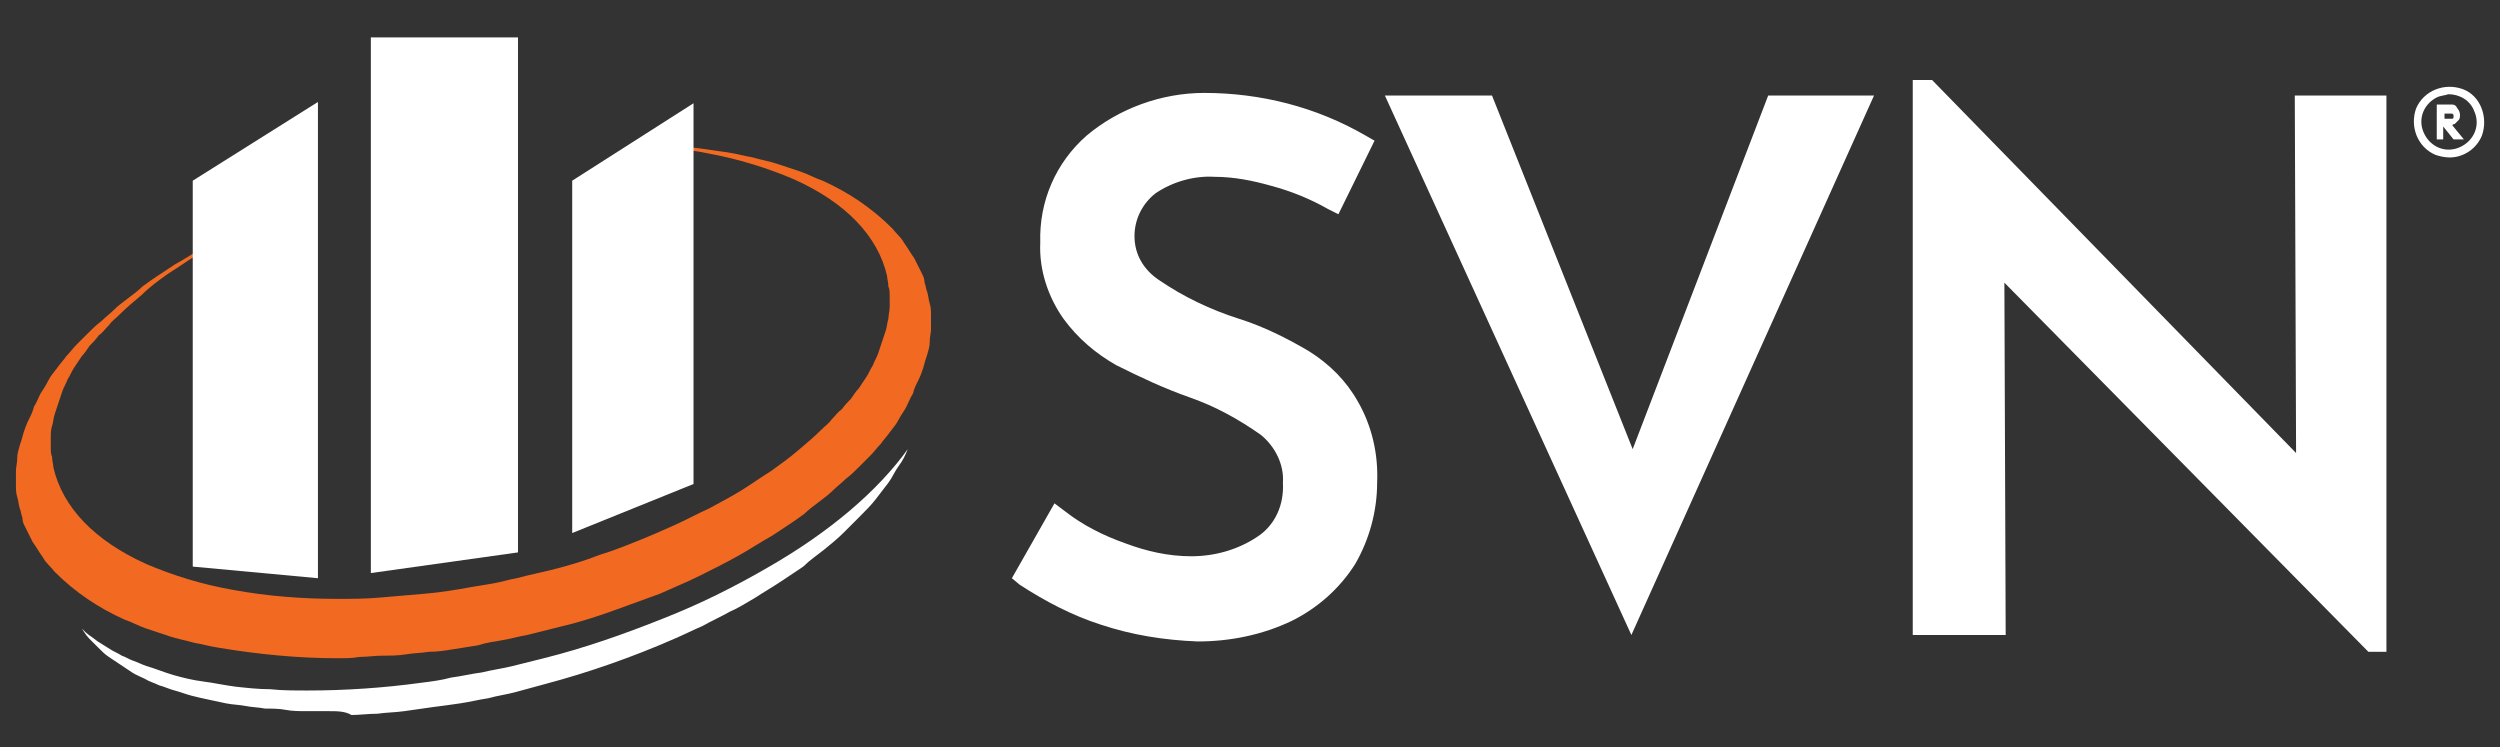 <?xml version="1.0" encoding="utf-8"?>
<!-- Generator: Adobe Illustrator 19.0.0, SVG Export Plug-In . SVG Version: 6.00 Build 0)  -->
<svg version="1.1" id="Layer_1" xmlns="http://www.w3.org/2000/svg" xmlns:xlink="http://www.w3.org/1999/xlink" x="0px" y="0px"
	 viewBox="85 -14.1 193.7 57.9" style="enable-background:new 85 -14.1 193.7 57.9;" xml:space="preserve">
<rect x="85" y="-14.1" width="193.7" height="57.9" fill="#333333" stroke="none"/>
<style type="text/css">
	.st0{fill:#F26A21;}
	.st1{fill:#FFFFFF;}
</style>
<g>
	<g transform="translate(-7265.066 -7708)">
		<path class="st0" d="M7376.2,7744.9c-3,0-6.1-0.3-9.1-0.8c-0.7-0.1-1.4-0.3-2-0.4c-0.7-0.2-1.3-0.3-1.9-0.5s-1.2-0.4-1.8-0.6
			c-0.6-0.2-1.1-0.5-1.7-0.7c-2-0.9-3.8-2.1-5.4-3.7c-0.3-0.4-0.7-0.7-0.9-1.1c-0.3-0.4-0.5-0.8-0.8-1.2c-0.1-0.2-0.2-0.4-0.3-0.6
			c-0.1-0.2-0.2-0.4-0.3-0.6c-0.1-0.2-0.2-0.4-0.2-0.7c-0.1-0.2-0.1-0.5-0.2-0.7c-0.1-0.3-0.1-0.6-0.2-0.9s-0.1-0.6-0.1-1s0-0.6,0-1
			c0-0.3,0.1-0.6,0.1-1s0.1-0.6,0.2-1c0.1-0.3,0.2-0.6,0.3-1c0.1-0.3,0.2-0.6,0.4-1s0.3-0.6,0.4-1c0.2-0.3,0.3-0.6,0.5-1
			c0.2-0.3,0.4-0.6,0.6-1s0.4-0.6,0.7-1c0.2-0.3,0.5-0.6,0.7-0.9c0.3-0.3,0.5-0.6,0.8-0.9c0.3-0.3,0.6-0.6,0.9-0.9
			c0.3-0.3,0.6-0.6,1-0.9c0.3-0.3,0.7-0.6,1-0.9c0.3-0.3,0.7-0.6,1.1-0.9c0.4-0.3,0.8-0.6,1.1-0.9c0.8-0.6,1.6-1.1,2.5-1.7
			c0.9-0.5,1.8-1.1,2.7-1.6c0.9-0.5,1.9-1,2.9-1.5c0.5-0.3,1.1-0.5,1.6-0.7v0.2l-0.2,0.1c-0.9,0.4-1.8,0.9-2.7,1.3
			c-0.9,0.5-1.7,0.9-2.5,1.4c-0.8,0.5-1.5,1-2.3,1.5c-0.7,0.5-1.4,1-2,1.6c-0.6,0.5-1.3,1.1-1.8,1.6c-0.3,0.3-0.6,0.5-0.8,0.8
			c-0.3,0.3-0.5,0.6-0.8,0.8c-0.2,0.3-0.5,0.6-0.7,0.8c-0.2,0.3-0.4,0.6-0.6,0.8c-0.2,0.3-0.4,0.6-0.6,0.9s-0.3,0.6-0.5,0.9
			c-0.1,0.3-0.3,0.6-0.4,0.9s-0.2,0.6-0.3,0.9s-0.2,0.6-0.3,0.9c-0.1,0.3-0.1,0.6-0.2,0.9s-0.1,0.6-0.1,0.8c0,0.3,0,0.6,0,0.8
			c0,0.3,0,0.6,0.1,0.8c0,0.3,0.1,0.6,0.1,0.8c0.7,3.1,3.2,5.7,7.2,7.5c2.1,0.9,4.4,1.6,6.7,2c2.7,0.5,5.4,0.7,8.1,0.7l0,0
			c1.1,0,2.2,0,3.3-0.1c1.1-0.1,2.3-0.2,3.5-0.3c1.2-0.1,2.4-0.3,3.5-0.5c0.6-0.1,1.2-0.2,1.8-0.3c0.6-0.1,1.2-0.3,1.8-0.4
			c1.1-0.3,2.2-0.5,3.3-0.8c1.1-0.3,2.1-0.6,3.1-1c1-0.3,2-0.7,3-1.1c1-0.4,1.9-0.8,2.8-1.2c0.9-0.4,1.8-0.9,2.7-1.3
			c0.9-0.5,1.7-0.9,2.5-1.4c0.8-0.5,1.5-1,2.3-1.5c0.7-0.5,1.4-1,2.1-1.6c0.6-0.5,1.3-1.1,1.8-1.6c0.3-0.3,0.6-0.5,0.8-0.8
			c0.3-0.3,0.5-0.6,0.8-0.8c0.2-0.3,0.5-0.6,0.7-0.8c0.2-0.3,0.4-0.6,0.6-0.8c0.2-0.3,0.4-0.6,0.6-0.9c0.2-0.3,0.3-0.6,0.5-0.9
			c0.1-0.3,0.3-0.6,0.4-0.9s0.2-0.6,0.3-0.9s0.2-0.6,0.3-0.9c0.1-0.3,0.1-0.6,0.2-0.9c0-0.3,0.1-0.6,0.1-0.9c0-0.3,0-0.6,0-0.8
			c0-0.3,0-0.6-0.1-0.8c0-0.3-0.1-0.6-0.1-0.8c-0.7-3.1-3.2-5.7-7.2-7.5c-2.1-0.9-4.4-1.6-6.6-2c-0.9-0.2-1.8-0.3-2.8-0.4v-0.2
			c0.7,0.1,1.4,0.1,2.1,0.2c0.7,0.1,1.4,0.2,2.1,0.3c0.7,0.1,1.4,0.3,2,0.4c0.7,0.2,1.3,0.3,1.9,0.5s1.2,0.4,1.8,0.6
			c0.6,0.2,1.1,0.5,1.7,0.7c2,0.9,3.8,2.1,5.4,3.7c0.3,0.4,0.7,0.7,0.9,1.1c0.3,0.4,0.5,0.8,0.8,1.2c0.1,0.2,0.2,0.4,0.3,0.6
			c0.1,0.2,0.2,0.4,0.3,0.6c0.1,0.2,0.2,0.4,0.2,0.7c0.1,0.2,0.1,0.5,0.2,0.7c0.1,0.3,0.1,0.6,0.2,0.9s0.1,0.6,0.1,1s0,0.6,0,1
			c0,0.3-0.1,0.6-0.1,1s-0.1,0.6-0.2,1c-0.1,0.3-0.2,0.6-0.3,1c-0.1,0.3-0.2,0.6-0.4,1s-0.3,0.6-0.4,1c-0.2,0.3-0.3,0.6-0.5,1
			s-0.4,0.6-0.6,1s-0.4,0.6-0.7,1c-0.2,0.3-0.5,0.6-0.7,0.9c-0.3,0.3-0.5,0.6-0.8,0.9c-0.3,0.3-0.6,0.6-0.9,0.9
			c-0.3,0.3-0.6,0.6-1,0.9c-0.3,0.3-0.7,0.6-1,0.9c-0.3,0.3-0.7,0.6-1.1,0.9c-0.4,0.3-0.8,0.6-1.1,0.9c-0.8,0.6-1.6,1.1-2.5,1.7
			c-0.9,0.5-1.8,1.1-2.7,1.6c-0.9,0.5-1.9,1-2.9,1.5s-2,0.9-3.1,1.4c-1.1,0.4-2.2,0.8-3.3,1.2c-1.1,0.4-2.3,0.8-3.4,1.1
			c-1.2,0.3-2.4,0.6-3.6,0.9c-0.6,0.1-1.3,0.3-1.9,0.4c-0.6,0.1-1.3,0.2-1.9,0.4c-0.6,0.1-1.3,0.2-1.9,0.3s-1.2,0.2-1.9,0.2
			c-0.6,0.1-1.2,0.1-1.8,0.2c-0.6,0.1-1.2,0.1-1.8,0.1c-0.6,0-1.2,0.1-1.8,0.1C7377.4,7744.9,7376.8,7744.9,7376.2,7744.9z"/>
		<path class="st1" d="M7375.5,7749L7375.5,7749c-0.6,0-1.1,0-1.7,0c-0.5,0-1.1,0-1.6-0.1s-1.1-0.1-1.6-0.1c-0.5-0.1-1-0.1-1.5-0.2
			c-0.5-0.1-1-0.1-1.5-0.2s-0.9-0.2-1.4-0.3s-0.9-0.2-1.3-0.3s-0.9-0.3-1.3-0.4c-0.4-0.1-0.8-0.3-1.2-0.4c-0.4-0.2-0.8-0.3-1.1-0.5
			c-0.4-0.2-0.7-0.3-1-0.5s-0.6-0.4-0.9-0.6c-0.3-0.2-0.6-0.4-0.9-0.6c-0.3-0.2-0.5-0.4-0.8-0.7c-0.2-0.2-0.5-0.5-0.7-0.7
			c-0.2-0.2-0.4-0.5-0.6-0.8c0.2,0.2,0.4,0.4,0.7,0.6s0.5,0.4,0.7,0.5c0.3,0.2,0.5,0.3,0.8,0.5s0.6,0.3,0.9,0.5
			c0.3,0.1,0.6,0.3,0.9,0.4c0.3,0.1,0.7,0.3,1,0.4c0.7,0.2,1.4,0.5,2.1,0.7c0.7,0.2,1.5,0.4,2.3,0.5c0.8,0.1,1.7,0.3,2.5,0.4
			c0.9,0.1,1.8,0.2,2.7,0.2c0.9,0.1,1.9,0.1,2.9,0.1c2.9,0,5.9-0.2,8.8-0.6c0.8-0.1,1.6-0.2,2.3-0.4c0.8-0.1,1.6-0.3,2.4-0.4
			c0.8-0.2,1.6-0.3,2.4-0.5c0.8-0.2,1.6-0.4,2.4-0.6c3.2-0.8,6.3-1.9,9.3-3.1c2.8-1.1,5.4-2.4,8-3.9c4.9-2.8,8.6-6,10.9-9.2
			c-0.2,0.5-0.4,0.9-0.7,1.3c-0.3,0.4-0.5,0.9-0.8,1.3c-0.3,0.4-0.7,0.9-1,1.3s-0.8,0.9-1.2,1.3s-0.9,0.9-1.3,1.3s-1,0.9-1.5,1.3
			s-1.1,0.8-1.6,1.3c-0.6,0.4-1.2,0.8-1.8,1.2c-0.6,0.4-1.3,0.8-1.9,1.2c-0.7,0.4-1.3,0.8-2,1.1c-0.7,0.4-1.4,0.7-2.1,1.1
			c-0.7,0.3-1.5,0.7-2.2,1c-3.2,1.4-6.6,2.6-10,3.5c-0.7,0.2-1.5,0.4-2.2,0.6c-0.7,0.2-1.5,0.3-2.2,0.5c-0.7,0.1-1.5,0.3-2.2,0.4
			c-0.7,0.1-1.4,0.2-2.2,0.3c-0.7,0.1-1.4,0.2-2.1,0.3c-0.7,0.1-1.4,0.1-2.1,0.2c-0.7,0-1.4,0.1-2,0.1
			C7376.8,7749,7376.2,7749,7375.5,7749z"/>
		<path class="st1" d="M7378.8,7696.8h11.4v39.9l-11.4,1.6V7696.8z"/>
		<path class="st1" d="M7365,7707.9l9.7-6.1v36.9l-9.7-0.9V7707.9z"/>
		<path class="st1" d="M7394.4,7707.9l9.4-6v29.5l-9.4,3.8V7707.9z"/>
	</g>
	<path class="st1" d="M268.5,36.4L240.3,7.8l0.1,27.3h-7.2v-43h1.5L262.9,21l-0.1-27.7h7.1v43.1L268.5,36.4z M170.3,34.3
		c-2.2-0.7-4.3-1.8-6.3-3.1l-0.6-0.5l3.3-5.8l0.8,0.6c1.4,1.1,3,1.9,4.7,2.5c1.6,0.6,3.3,1,5.1,1c1.8,0,3.6-0.5,5.1-1.5
		c1.4-0.9,2.1-2.5,2-4.2c0.1-1.4-0.6-2.8-1.7-3.7c-1.7-1.2-3.5-2.2-5.5-2.9c-2-0.7-3.9-1.6-5.7-2.5c-1.6-0.9-3-2.1-4.1-3.6
		c-1.2-1.7-1.9-3.8-1.8-5.9c-0.1-3.2,1.2-6.2,3.6-8.3c2.5-2.1,5.8-3.3,9.1-3.3h0c4.4,0,8.7,1.1,12.5,3.3l0.7,0.4l-2.8,5.7l-0.8-0.4
		c-1.4-0.8-2.9-1.4-4.4-1.8c-1.4-0.4-2.9-0.7-4.4-0.7c-1.6-0.1-3.3,0.4-4.6,1.3c-1,0.8-1.6,2-1.6,3.3c0,1.4,0.7,2.6,1.9,3.4
		c1.9,1.3,4,2.3,6.2,3c1.9,0.6,3.7,1.5,5.4,2.5c1.6,1,2.9,2.3,3.8,3.9c1.1,1.9,1.6,4.1,1.5,6.3c0,2.2-0.6,4.4-1.7,6.3
		c-1.2,1.9-2.9,3.4-4.9,4.4c-2.3,1.1-4.8,1.6-7.3,1.6C175.2,35.5,172.7,35.1,170.3,34.3z M192.3-6.7h8.3l10.9,27.4L222-6.7h8.2
		l-18.8,41.8L192.3-6.7z M273.7-2.1c-1.4-0.6-2-2.2-1.5-3.6c0.6-1.4,2.2-2,3.6-1.5s2,2.2,1.5,3.6c-0.4,1-1.4,1.7-2.5,1.7
		C274.4-1.9,274-2,273.7-2.1z M273.9-6.6c-1.1,0.5-1.6,1.7-1.1,2.8s1.7,1.6,2.8,1.1c1.1-0.5,1.6-1.7,1.1-2.8c-0.3-0.8-1.1-1.3-2-1.3
		C274.4-6.7,274.2-6.7,273.9-6.6L273.9-6.6z M275.1-3.3l-0.8-1v1h-0.5v-2.7h0.6c0.2,0,0.4,0,0.6,0c0.2,0,0.3,0.1,0.4,0.3
		c0.1,0.1,0.2,0.3,0.2,0.5c0,0.1,0,0.3-0.1,0.4c-0.1,0.1-0.2,0.2-0.3,0.3c-0.1,0-0.2,0.1-0.2,0.1l0.9,1.1L275.1-3.3z M274.4-4.9h0.3
		c0.1,0,0.2,0,0.3,0c0,0,0.1,0,0.1-0.1c0,0,0-0.1,0-0.1c0,0,0-0.1,0-0.1c0,0-0.1-0.1-0.1-0.1c-0.1,0-0.2,0-0.3,0h-0.3L274.4-4.9z"/>
</g>
</svg>
